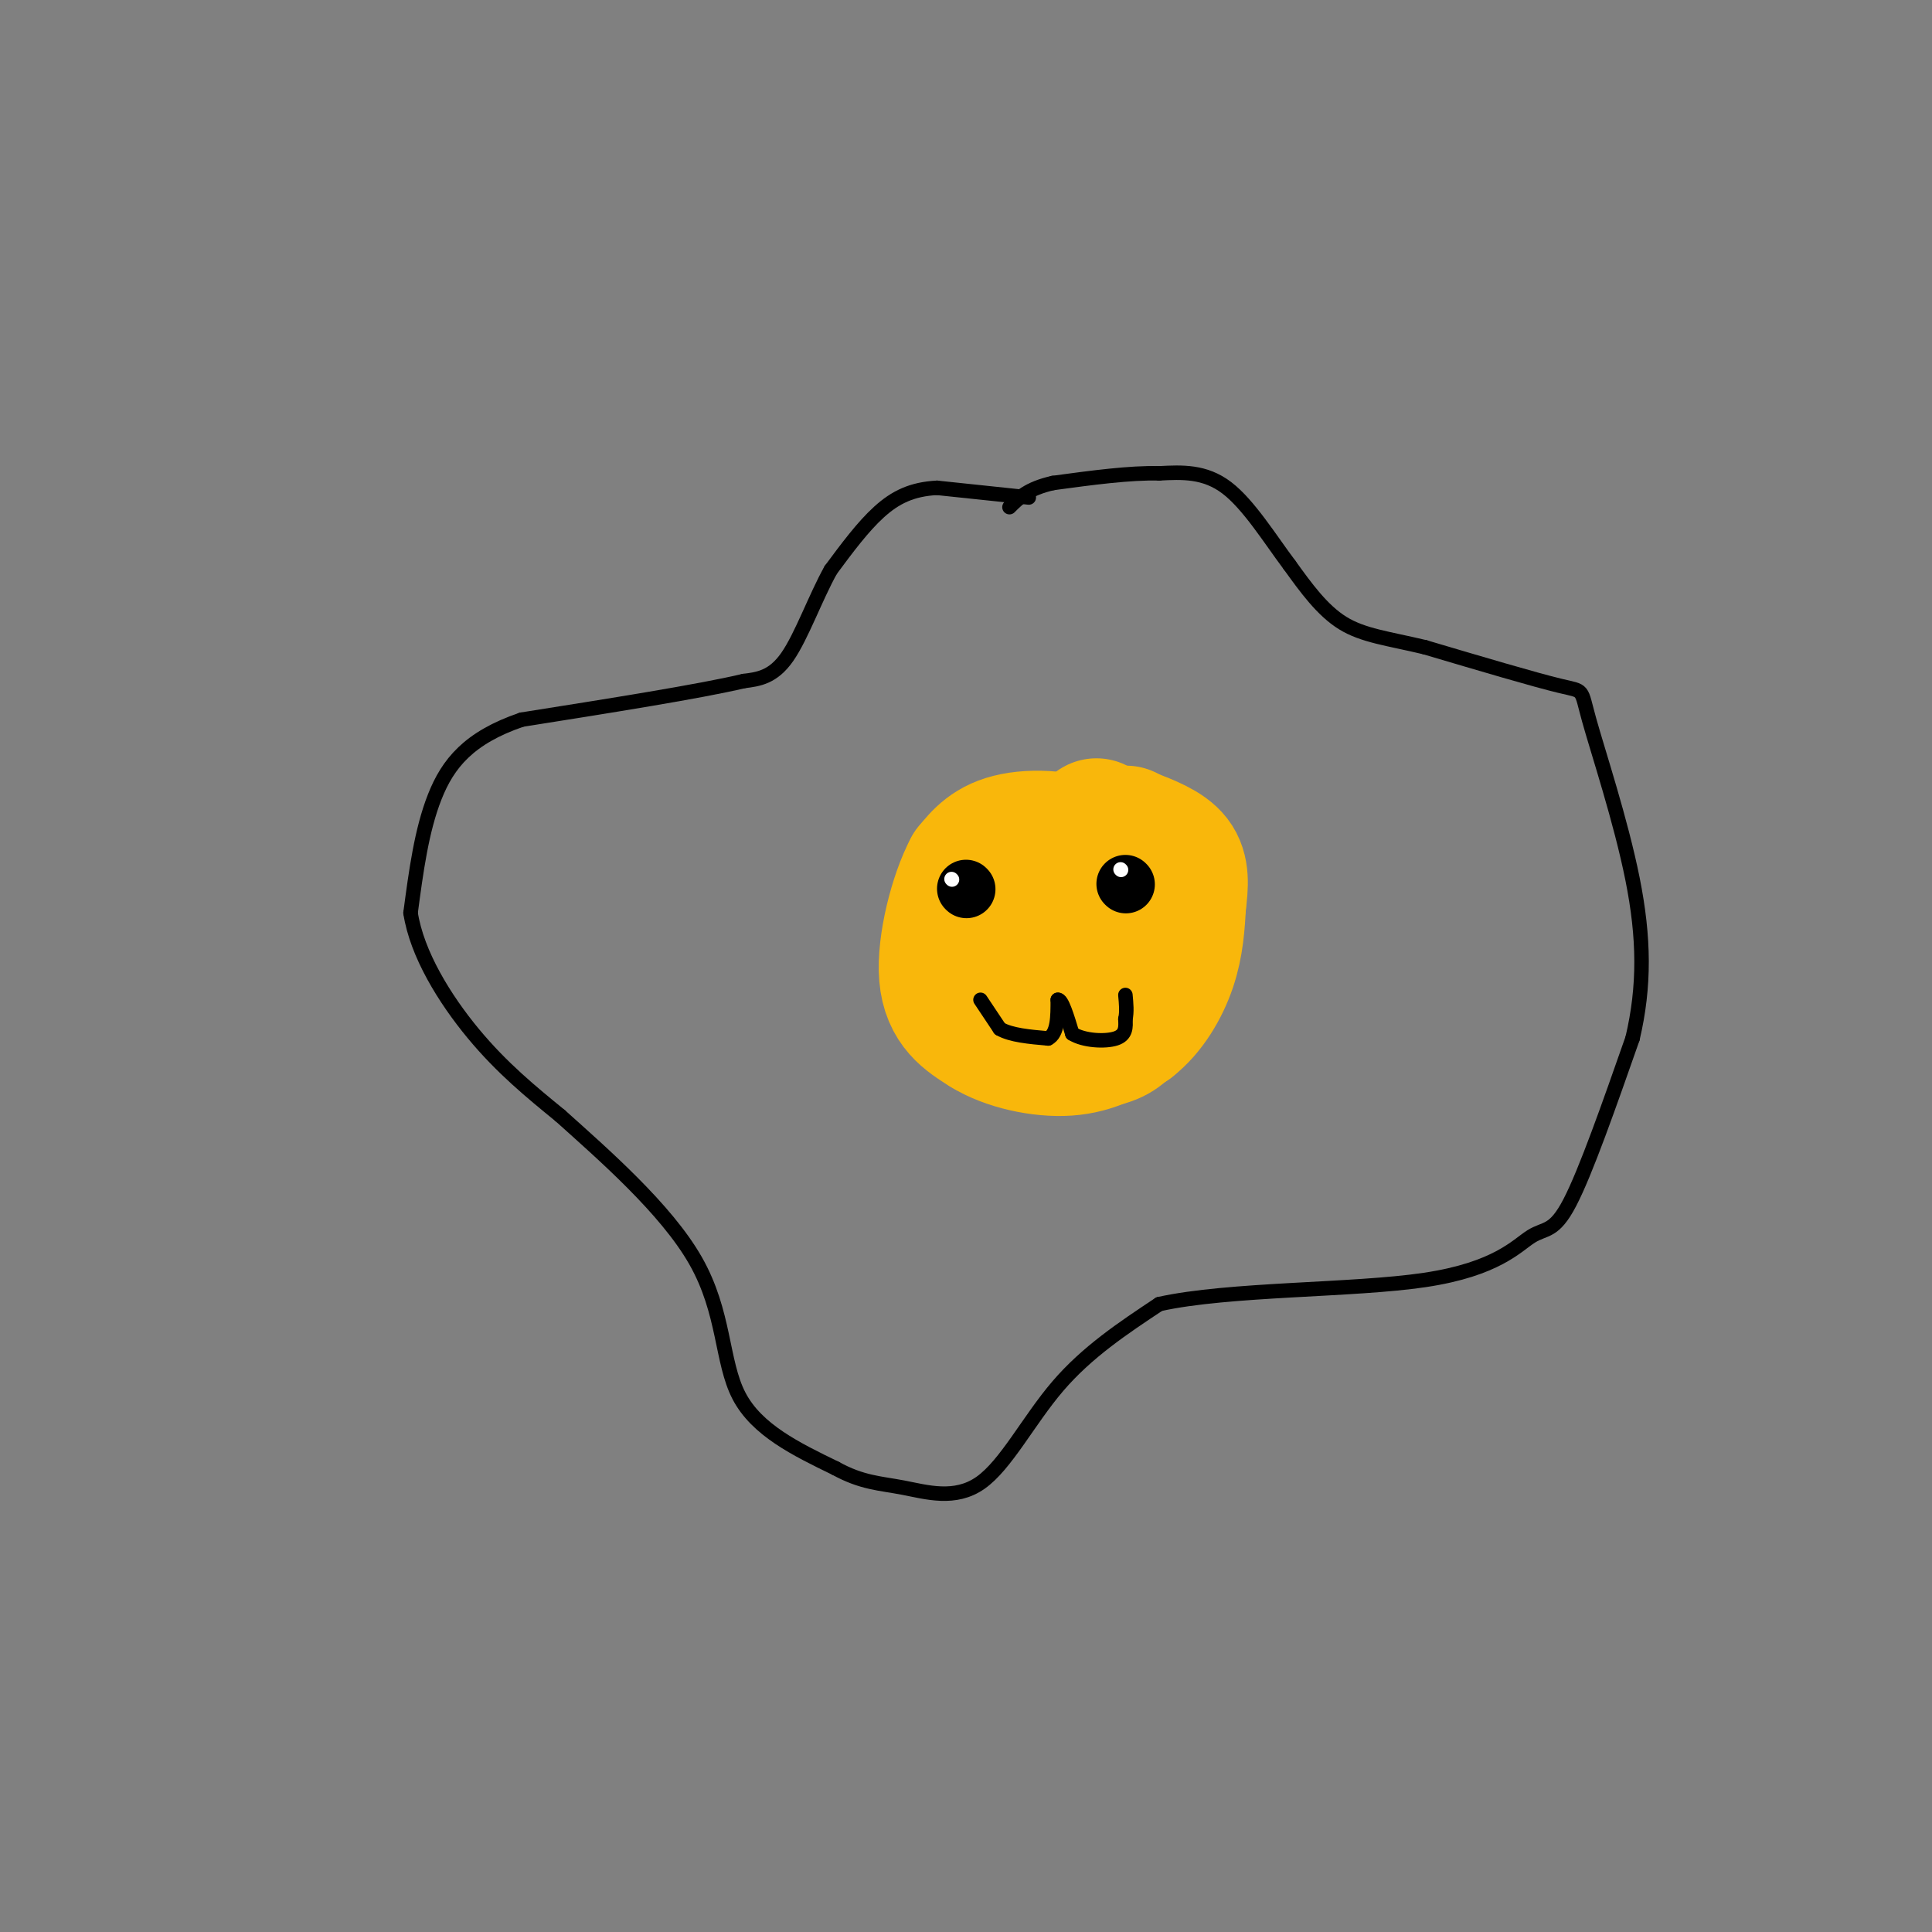 <svg viewBox='0 0 400 400' version='1.1' xmlns='http://www.w3.org/2000/svg' xmlns:xlink='http://www.w3.org/1999/xlink'><rect x="0" y="0" width="400" height="400" fill="#808080" stroke="none"/><g fill='none' stroke='rgb(0,0,0)' stroke-width='3' stroke-linecap='round' stroke-linejoin='round'><path d='M213,103c0.000,0.000 -19.000,-2.000 -19,-2'/><path d='M194,101c-5.178,0.267 -8.622,1.933 -12,5c-3.378,3.067 -6.689,7.533 -10,12'/><path d='M172,118c-3.156,5.644 -6.044,13.756 -9,18c-2.956,4.244 -5.978,4.622 -9,5'/><path d='M154,141c-9.167,2.167 -27.583,5.083 -46,8'/><path d='M108,149c-10.933,3.733 -15.267,9.067 -18,16c-2.733,6.933 -3.867,15.467 -5,24'/><path d='M85,189c1.311,8.533 7.089,17.867 13,25c5.911,7.133 11.956,12.067 18,17'/><path d='M116,231c8.821,7.929 21.875,19.250 28,30c6.125,10.750 5.321,20.929 9,28c3.679,7.071 11.839,11.036 20,15'/><path d='M173,304c5.483,3.022 9.191,3.078 14,4c4.809,0.922 10.718,2.710 16,-1c5.282,-3.710 9.938,-12.917 16,-20c6.062,-7.083 13.531,-12.041 21,-17'/><path d='M240,270c14.458,-3.220 40.102,-2.770 55,-5c14.898,-2.230 19.049,-7.139 22,-9c2.951,-1.861 4.700,-0.675 8,-7c3.300,-6.325 8.150,-20.163 13,-34'/><path d='M338,215c2.550,-10.820 2.426,-20.869 0,-33c-2.426,-12.131 -7.153,-26.343 -9,-33c-1.847,-6.657 -0.813,-5.759 -6,-7c-5.187,-1.241 -16.593,-4.620 -28,-8'/><path d='M295,134c-7.644,-1.822 -12.756,-2.378 -17,-5c-4.244,-2.622 -7.622,-7.311 -11,-12'/><path d='M267,117c-3.978,-5.289 -8.422,-12.511 -13,-16c-4.578,-3.489 -9.289,-3.244 -14,-3'/><path d='M240,98c-6.000,-0.167 -14.000,0.917 -22,2'/><path d='M218,100c-5.167,1.167 -7.083,3.083 -9,5'/></g>
<g fill='none' stroke='rgb(249,183,11)' stroke-width='28' stroke-linecap='round' stroke-linejoin='round'><path d='M215,187c0.000,0.000 -3.000,1.000 -3,1'/><path d='M212,188c-1.533,0.289 -3.867,0.511 -5,3c-1.133,2.489 -1.067,7.244 -1,12'/><path d='M206,203c-0.378,2.933 -0.822,4.267 1,6c1.822,1.733 5.911,3.867 10,6'/><path d='M217,215c4.000,1.111 9.000,0.889 12,0c3.000,-0.889 4.000,-2.444 5,-4'/><path d='M234,211c1.667,-3.333 3.333,-9.667 5,-16'/><path d='M239,195c-0.833,-4.833 -5.417,-8.917 -10,-13'/><path d='M229,182c-4.000,-2.022 -9.000,-0.578 -12,1c-3.000,1.578 -4.000,3.289 -5,5'/><path d='M212,188c-1.071,2.607 -1.250,6.625 -1,9c0.250,2.375 0.929,3.107 4,4c3.071,0.893 8.536,1.946 14,3'/><path d='M229,204c3.726,-0.500 6.042,-3.250 8,-5c1.958,-1.750 3.560,-2.500 2,-6c-1.560,-3.500 -6.280,-9.750 -11,-16'/><path d='M228,177c-5.311,-3.422 -13.089,-3.978 -18,-3c-4.911,0.978 -6.956,3.489 -9,6'/><path d='M201,180c-2.867,5.333 -5.533,15.667 -5,22c0.533,6.333 4.267,8.667 8,11'/><path d='M204,213c4.444,2.822 11.556,4.378 17,4c5.444,-0.378 9.222,-2.689 13,-5'/><path d='M234,212c3.711,-2.867 6.489,-7.533 8,-12c1.511,-4.467 1.756,-8.733 2,-13'/><path d='M244,187c0.489,-3.800 0.711,-6.800 -1,-9c-1.711,-2.200 -5.356,-3.600 -9,-5'/><path d='M234,173c-1.500,-0.833 -0.750,-0.417 0,0'/><path d='M227,171c0.000,0.000 0.100,0.100 0.1,0.1'/></g>
<g fill='none' stroke='rgb(0,0,0)' stroke-width='3' stroke-linecap='round' stroke-linejoin='round'><path d='M203,207c0.000,0.000 4.000,6.000 4,6'/><path d='M207,213c2.333,1.333 6.167,1.667 10,2'/><path d='M217,215c2.000,-1.000 2.000,-4.500 2,-8'/><path d='M219,207c0.833,-0.167 1.917,3.417 3,7'/><path d='M222,214c2.378,1.489 6.822,1.711 9,1c2.178,-0.711 2.089,-2.356 2,-4'/><path d='M233,211c0.333,-1.500 0.167,-3.250 0,-5'/></g>
<g fill='none' stroke='rgb(0,0,0)' stroke-width='12' stroke-linecap='round' stroke-linejoin='round'><path d='M200,184c0.000,0.000 0.100,0.100 0.1,0.1'/><path d='M233,183c0.000,0.000 0.100,0.100 0.1,0.1'/></g>
<g fill='none' stroke='rgb(255,255,255)' stroke-width='3' stroke-linecap='round' stroke-linejoin='round'><path d='M197,182c0.000,0.000 0.100,0.100 0.1,0.1'/><path d='M232,180c0.000,0.000 0.100,0.100 0.1,0.1'/></g>
</svg>